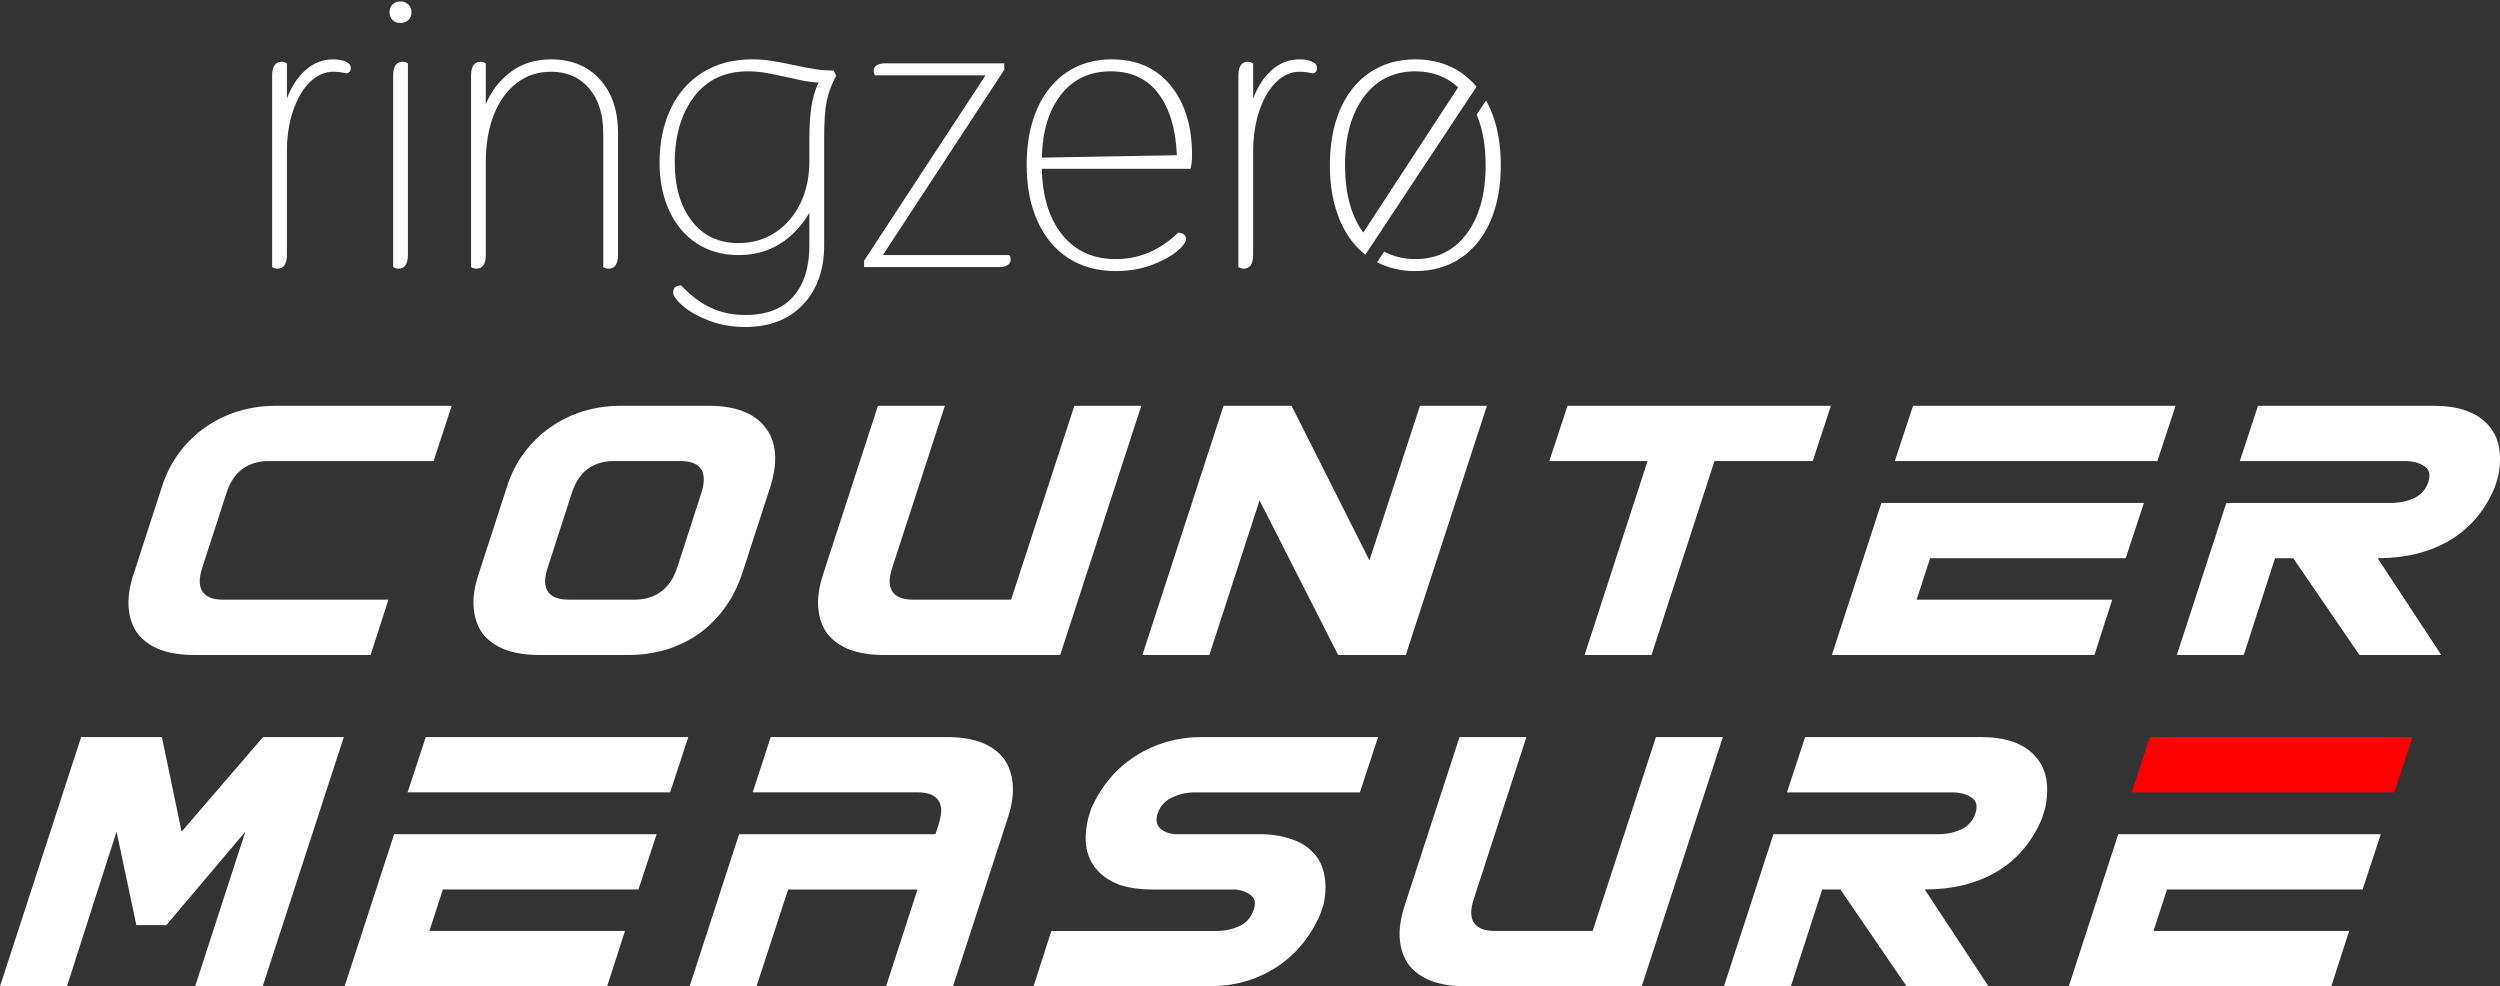 <svg xmlns="http://www.w3.org/2000/svg" xml:space="preserve" id="svg1" version="1.1" viewBox="0 0 76.132 30.034" height="113.514" width="287.742"><rect x="0" y="0" width="76.132" height="30.034" fill="#333333" stroke="none"/><defs id="defs1"><clipPath clipPathUnits="userSpaceOnUse" id="clipPath20"><path d="M 0,595.28 H 841.89 V 0 H 0 Z" id="path18"></path></clipPath></defs><g transform="translate(-3.395,-26.907)" id="g56"><g transform="translate(-11.814,-3.558)" style="display:inline;fill:#000000;fill-opacity:1" id="g31"><path aria-label="M" style="font-size:11.078px;line-height:1.1;font-family:'Eurofighter Title Italic';-inkscape-font-specification:'Eurofighter Title Italic, ';letter-spacing:0px;word-spacing:0px;fill:#ffffff;fill-opacity:1;stroke-width:0.419;stroke-linejoin:round;stroke-dasharray:1.675, 1.675;paint-order:stroke markers fill" id="path20" d="m 19.362,58.638 0.912,-2e-6 2.407,-2.847 -1.529,4.708 2.057,2e-6 2.47,-7.589 h -2.459 l -2.481,2.88 -0.6,-2.88 h -2.459 l -2.47,7.589 h 2.038 l 1.51,-4.708 z"></path><path aria-label="E" style="font-size:11.078px;line-height:1.1;font-family:'Eurofighter Title Italic';-inkscape-font-specification:'Eurofighter Title Italic, ';letter-spacing:0px;word-spacing:0px;fill:#ffffff;fill-opacity:1;stroke-width:0.419;stroke-linejoin:round;stroke-dasharray:1.675, 1.675;paint-order:stroke markers fill" id="path21" d="m 25.704,60.499 7.995,2e-6 0.543,-1.684 -5.957,-2e-6 0.41,-1.263 5.957,2e-6 0.554,-1.684 -7.995,-2e-6 z m 9.912,-5.905 0.554,-1.684 -7.995,-2e-6 -0.554,1.684 z"></path><path d="m 38.679,52.91 -0.548,1.684 h 2.044 1.955 1.024 c 0.31,0 0.521,0.081 0.631,0.244 0.111,0.162 0.115,0.402 0.011,0.72 l -0.101,0.311 H 39.759 37.717 l -0.55,1.684 h 0.002 l -0.959,2.947 h 2.038 l 0.962,-2.947 h 3.94 l -0.958,2.947 h 2.039 l 1.662,-5.107 c 0.133,-0.399 0.185,-0.753 0.155,-1.064 -0.03,-0.31 -0.126,-0.572 -0.288,-0.787 -0.17,-0.207 -0.399,-0.366 -0.687,-0.476 -0.288,-0.103 -0.628,-0.155 -1.019,-0.155 z" style="font-size:11.078px;line-height:1.1;font-family:'Eurofighter Title Italic';-inkscape-font-specification:'Eurofighter Title Italic, ';letter-spacing:0px;word-spacing:0px;display:inline;fill:#ffffff;fill-opacity:1;stroke-width:0.419;stroke-linejoin:round;stroke-dasharray:1.675, 1.675;paint-order:stroke markers fill" id="path22"></path><path d="m 42.223,52.91 -5.074,7.589 h 1.619 0.409 1.954 l 1.558,-1.684 h -2.393 l 2.703,-4.066 0.078,5.75 h 2.039 l -0.144,-7.589 z" style="font-size:11.078px;line-height:1.1;font-family:'Eurofighter Title Italic';-inkscape-font-specification:'Eurofighter Title Italic, ';letter-spacing:0px;word-spacing:0px;display:none;fill:#ffffff;fill-opacity:1;stroke-width:0.419;stroke-linejoin:round;stroke-dasharray:1.675, 1.675;paint-order:stroke markers fill" id="path23"></path><path aria-label="S" style="font-size:11.078px;line-height:1.1;font-family:'Eurofighter Title Italic';-inkscape-font-specification:'Eurofighter Title Italic, ';letter-spacing:0px;word-spacing:0px;fill:#ffffff;stroke-width:0.419;stroke-linejoin:round;stroke-dasharray:1.675, 1.675;paint-order:stroke markers fill" id="text27" d="m 46.683,60.499 h 5.362 q 1.108,0 1.994,-0.554 0.897,-0.565 1.363,-1.606 l 0.111,-0.321 q 0.111,-0.521 0.022,-0.92 -0.078,-0.41 -0.343,-0.676 -0.255,-0.277 -0.676,-0.41 -0.421,-0.144 -0.964,-0.144 h -2.581 q -0.288,-0.033 -0.443,-0.188 -0.155,-0.155 -0.066,-0.443 0.122,-0.343 0.443,-0.487 0.321,-0.155 0.698,-0.155 h 5.019 l 0.554,-1.684 H 51.813 q -1.108,0 -2.005,0.565 -0.886,0.554 -1.363,1.595 l -0.1,0.321 q -0.122,0.521 -0.044,0.931 0.089,0.399 0.355,0.676 0.266,0.277 0.676,0.421 0.421,0.133 0.964,0.133 h 2.57 q 0.288,0.044 0.454,0.188 0.166,0.144 0.066,0.432 -0.111,0.343 -0.443,0.499 -0.321,0.144 -0.698,0.144 h -5.019 z"></path><path aria-label="U" style="font-size:11.078px;line-height:1.1;font-family:'Eurofighter Title Italic';-inkscape-font-specification:'Eurofighter Title Italic, ';letter-spacing:0px;word-spacing:0px;fill:#ffffff;stroke-width:0.419;stroke-linejoin:round;stroke-dasharray:1.675, 1.675;paint-order:stroke markers fill" id="text30" d="m 63.709,58.815 h -2.98 q -0.465,0 -0.631,-0.244 -0.166,-0.244 -0.011,-0.72 l 1.606,-4.941 h -2.038 l -1.662,5.107 q -0.199,0.598 -0.155,1.064 0.044,0.465 0.288,0.787 0.255,0.31 0.687,0.476 0.432,0.155 1.019,0.155 h 5.373 l 2.47,-7.589 h -2.038 z"></path><path aria-label="R" style="font-size:11.078px;line-height:1.1;font-family:'Eurofighter Title Italic';-inkscape-font-specification:'Eurofighter Title Italic, ';letter-spacing:0px;word-spacing:0px;fill:#ffffff;stroke-width:0.419;stroke-linejoin:round;stroke-dasharray:1.675, 1.675;paint-order:stroke markers fill" id="text31" d="m 67.709,60.499 h 2.038 l 0.953,-2.947 h 0.554 l 2.016,2.947 h 2.493 l -1.939,-2.947 q 1.274,0 2.194,-0.543 0.92,-0.543 1.374,-1.617 l 0.1,-0.321 q 0.21,-1.041 -0.321,-1.595 -0.521,-0.565 -1.629,-0.565 h -5.362 l -0.554,1.684 h 5.019 q 0.377,0 0.598,0.155 0.233,0.144 0.122,0.487 -0.111,0.332 -0.432,0.487 -0.321,0.144 -0.698,0.144 h -5.019 z"></path><path id="path1" d="m 88.121,54.594 0.554,-1.684 -7.995,-2e-6 -0.554,1.684 z" style="font-size:11.078px;line-height:1.1;font-family:'Eurofighter Title Italic';-inkscape-font-specification:'Eurofighter Title Italic, ';letter-spacing:0px;word-spacing:0px;fill:#ff0000;fill-opacity:1;stroke-width:0.419;stroke-linejoin:round;stroke-dasharray:1.675, 1.675;paint-order:stroke markers fill"></path><path id="path31" d="m 78.209,60.499 7.995,2e-6 0.543,-1.684 -5.957,-2e-6 0.41,-1.263 5.957,2e-6 0.554,-1.684 -7.995,-2e-6 z" style="font-size:11.078px;line-height:1.1;font-family:'Eurofighter Title Italic';-inkscape-font-specification:'Eurofighter Title Italic, ';letter-spacing:0px;word-spacing:0px;fill:#ffffff;fill-opacity:1;stroke-width:0.419;stroke-linejoin:round;stroke-dasharray:1.675, 1.675;paint-order:stroke markers fill"></path></g><g style="fill:#ffffff;fill-opacity:1" transform="translate(-13.455,1.531)" id="g40"><path aria-label="c" style="font-size:11.078px;line-height:1.1;font-family:'Eurofighter Title Italic';-inkscape-font-specification:'Eurofighter Title Italic, ';letter-spacing:0px;word-spacing:0px;stroke-width:0.419;stroke-linejoin:round;stroke-dasharray:1.675, 1.675;paint-order:stroke markers fill" id="text32" d="m 23.749,40.381 -0.742,2.293 q -0.155,0.476 0.011,0.72 0.166,0.244 0.631,0.244 h 5.03 l -0.543,1.684 h -5.373 q -0.587,0 -1.019,-0.155 -0.432,-0.166 -0.687,-0.476 -0.244,-0.321 -0.288,-0.787 -0.044,-0.465 0.155,-1.064 l 0.853,-2.626 q 0.188,-0.598 0.532,-1.052 0.343,-0.465 0.798,-0.775 0.454,-0.321 0.997,-0.487 0.543,-0.166 1.13,-0.166 h 5.373 l -0.554,1.684 h -5.03 q -0.465,0 -0.798,0.244 -0.321,0.244 -0.476,0.72 z"></path><path aria-label="O" style="font-size:11.078px;line-height:1.1;font-family:'Eurofighter Title Italic';-inkscape-font-specification:'Eurofighter Title Italic, ';letter-spacing:0px;word-spacing:0px;stroke-width:0.419;stroke-linejoin:round;stroke-dasharray:1.675, 1.675;paint-order:stroke markers fill" id="text33" d="m 32.284,40.214 q 0.188,-0.598 0.532,-1.052 0.343,-0.465 0.798,-0.775 0.454,-0.321 0.997,-0.487 0.543,-0.166 1.13,-0.166 h 2.714 q 0.587,0 1.019,0.166 0.432,0.166 0.676,0.487 0.255,0.31 0.299,0.775 0.044,0.454 -0.144,1.052 l -0.853,2.626 q -0.199,0.598 -0.543,1.064 -0.343,0.465 -0.798,0.787 -0.454,0.31 -0.997,0.476 -0.543,0.155 -1.13,0.155 h -2.714 q -0.587,0 -1.019,-0.155 -0.432,-0.166 -0.687,-0.476 -0.244,-0.321 -0.288,-0.787 -0.044,-0.465 0.155,-1.064 z m 5.185,2.459 0.742,-2.293 q 0.299,-0.964 -0.654,-0.964 h -2.016 q -0.465,0 -0.798,0.244 -0.321,0.244 -0.476,0.72 l -0.742,2.293 q -0.155,0.476 0.011,0.72 0.166,0.244 0.631,0.244 h 2.016 q 0.465,0 0.798,-0.244 0.332,-0.244 0.487,-0.72 z"></path><path aria-label="U" style="font-size:11.078px;line-height:1.1;font-family:'Eurofighter Title Italic';-inkscape-font-specification:'Eurofighter Title Italic, ';letter-spacing:0px;word-spacing:0px;stroke-width:0.419;stroke-linejoin:round;stroke-dasharray:1.675, 1.675;paint-order:stroke markers fill" id="text34" d="m 47.64,43.638 h -2.98 q -0.465,0 -0.631,-0.244 -0.166,-0.244 -0.011,-0.72 l 1.606,-4.941 h -2.038 l -1.662,5.107 q -0.199,0.598 -0.155,1.064 0.044,0.465 0.288,0.787 0.255,0.31 0.687,0.476 0.432,0.155 1.019,0.155 h 5.373 l 2.47,-7.589 h -2.038 z"></path><path aria-label="N" style="font-size:11.078px;line-height:1.1;font-family:'Eurofighter Title Italic';-inkscape-font-specification:'Eurofighter Title Italic, ';letter-spacing:0px;word-spacing:0px;stroke-width:0.419;stroke-linejoin:round;stroke-dasharray:1.675, 1.675;paint-order:stroke markers fill" id="text35" d="m 59.661,45.322 2.47,-7.589 h -2.038 l -1.54,4.708 -2.371,-4.708 h -2.072 l -2.47,7.589 h 2.038 l 1.529,-4.708 2.393,4.708 z"></path><path aria-label="T" style="font-size:11.078px;line-height:1.1;font-family:'Eurofighter Title Italic';-inkscape-font-specification:'Eurofighter Title Italic, ';letter-spacing:0px;word-spacing:0px;stroke-width:0.419;stroke-linejoin:round;stroke-dasharray:1.675, 1.675;paint-order:stroke markers fill" id="text36" d="m 72.052,39.417 0.554,-1.684 h -8.021 l -0.554,1.684 h 2.991 l -1.917,5.905 h 2.038 l 1.917,-5.905 z"></path><path aria-label="E" style="font-size:11.078px;line-height:1.1;font-family:'Eurofighter Title Italic';-inkscape-font-specification:'Eurofighter Title Italic, ';letter-spacing:0px;word-spacing:0px;fill:#ffffff;fill-opacity:1;stroke-width:0.419;stroke-linejoin:round;stroke-dasharray:1.675, 1.675;paint-order:stroke markers fill" id="path39" d="m 72.636,45.322 7.995,2e-6 0.543,-1.684 -5.957,-2e-6 0.41,-1.263 5.957,2e-6 0.554,-1.684 -7.995,-2e-6 z m 9.912,-5.905 0.554,-1.684 -7.995,-2e-6 -0.554,1.684 z"></path><path aria-label="R" style="font-size:11.078px;line-height:1.1;font-family:'Eurofighter Title Italic';-inkscape-font-specification:'Eurofighter Title Italic, ';letter-spacing:0px;word-spacing:0px;stroke-width:0.419;stroke-linejoin:round;stroke-dasharray:1.675, 1.675;paint-order:stroke markers fill" id="text40" d="m 83.141,45.322 h 2.038 l 0.953,-2.947 h 0.554 l 2.016,2.947 h 2.493 l -1.939,-2.947 q 1.274,0 2.194,-0.543 0.92,-0.543 1.374,-1.617 l 0.1,-0.321 q 0.21,-1.041 -0.321,-1.595 -0.521,-0.565 -1.629,-0.565 h -5.362 l -0.554,1.684 h 5.019 q 0.377,0 0.598,0.155 0.233,0.144 0.122,0.487 -0.111,0.332 -0.432,0.487 -0.321,0.144 -0.698,0.144 h -5.019 z"></path></g><g style="fill:#ffffff;fill-opacity:1" id="g55"><g transform="matrix(0.066,0,0,-0.066,2.608,51.552)" style="fill:#ffffff;fill-opacity:1" id="g53" clip-path="url(#clipPath20)"><g style="fill:#ffffff;fill-opacity:1" id="g41" transform="translate(641.283,328.788)"><path d="m 0,0 c 5.836,7.802 13.731,11.704 23.685,11.704 7.884,0 14.456,-2.49 19.756,-7.387 L -0.348,-62.7 c -5.592,7.749 -8.407,18.102 -8.407,31.091 0,13.271 2.918,23.804 8.755,31.609 m 51.202,3.542 v 0 l 0.731,1.103 c -2.156,2.551 -4.589,4.762 -7.329,6.598 -5.961,3.991 -12.934,5.99 -20.919,5.99 -7.99,0 -14.961,-1.999 -20.92,-5.99 -5.961,-3.994 -10.536,-9.676 -13.731,-17.049 -3.196,-7.372 -4.792,-15.974 -4.792,-25.803 0,-9.832 1.596,-18.432 4.792,-25.804 2.798,-6.458 6.656,-11.62 11.576,-15.484 l 1.919,2.9 c 0.025,0.035 0.051,0.057 0.075,0.093 z" style="fill:#ffffff;fill-opacity:1;fill-rule:nonzero;stroke:none" id="path41"></path></g><g style="fill:#ffffff;fill-opacity:1" id="g43" transform="translate(699.618,322.983)"><path d="m 0,0 c -0.613,1.415 -1.294,2.748 -2.01,4.039 l -4.347,-6.447 c 2.74,-6.526 4.145,-14.302 4.145,-23.395 0,-13.271 -2.921,-23.808 -8.755,-31.61 -5.837,-7.803 -13.731,-11.704 -23.683,-11.704 -5.399,0 -10.169,1.189 -14.357,3.484 l -3.318,-4.919 c 5.205,-2.714 11.089,-4.094 17.675,-4.094 7.985,0 14.958,1.996 20.919,5.99 5.959,3.991 10.535,9.677 13.731,17.049 3.193,7.372 4.791,15.972 4.791,25.804 C 4.791,-15.974 3.193,-7.373 0,0" style="fill:#ffffff;fill-opacity:1;fill-rule:nonzero;stroke:none" id="path42"></path></g><g style="fill:#ffffff;fill-opacity:1" id="g44" transform="translate(137.481,250.18)"><path d="m 0,0 v 88.284 c 0,4.3 1.475,6.451 4.424,6.451 0.737,0 1.534,-0.248 2.396,-0.737 V 77.779 c 2.088,5.529 4.976,9.921 8.663,13.178 3.686,3.254 7.925,4.884 12.717,4.884 2.211,0 4.115,-0.34 5.714,-1.013 1.594,-0.677 2.396,-1.691 2.396,-3.042 0,-0.737 -0.217,-1.321 -0.646,-1.751 -0.432,-0.431 -0.953,-0.645 -1.567,-0.645 -1.966,0.49 -3.933,0.737 -5.897,0.737 -3.934,0 -7.528,-1.598 -10.783,-4.792 C 14.161,82.138 11.581,77.747 9.676,72.157 7.77,66.564 6.82,60.206 6.82,53.081 V 5.714 C 6.82,1.411 5.346,-0.737 2.396,-0.737 1.66,-0.737 0.858,-0.49 0,0" style="fill:#ffffff;fill-opacity:1;fill-rule:nonzero;stroke:none" id="path43"></path></g><g style="fill:#ffffff;fill-opacity:1" id="g45" transform="translate(193.326,250.18)"><path d="m 0,0 v 88.284 c 0,4.3 1.474,6.451 4.423,6.451 0.737,0 1.535,-0.248 2.397,-0.737 V 5.714 C 6.82,1.411 5.345,-0.737 2.396,-0.737 1.658,-0.737 0.858,-0.49 0,0 m -0.276,113.996 c -0.922,0.921 -1.383,2.119 -1.383,3.593 0,1.475 0.461,2.673 1.383,3.595 0.921,0.921 2.119,1.382 3.593,1.382 1.475,0 2.702,-0.461 3.686,-1.382 0.983,-0.922 1.475,-2.12 1.475,-3.595 0,-1.474 -0.492,-2.672 -1.475,-3.593 -0.984,-0.922 -2.211,-1.383 -3.686,-1.383 -1.474,0 -2.672,0.461 -3.593,1.383" style="fill:#ffffff;fill-opacity:1;fill-rule:nonzero;stroke:none" id="path45"></path></g><g style="fill:#ffffff;fill-opacity:1" id="g47" transform="translate(229.265,250.18)"><path d="m 0,0 v 88.284 c 0,4.3 1.475,6.451 4.424,6.451 0.737,0 1.534,-0.248 2.396,-0.737 v -18.8 c 2.58,6.143 6.451,11.12 11.611,14.929 5.161,3.808 11.303,5.714 18.431,5.714 9.46,0 16.986,-3.072 22.578,-9.216 5.59,-6.146 8.387,-14.439 8.387,-24.881 V 5.714 c 0,-4.303 -1.475,-6.451 -4.424,-6.451 -0.738,0 -1.538,0.247 -2.396,0.737 v 61.744 c 0,8.723 -2.183,15.634 -6.543,20.735 -4.363,5.097 -10.23,7.648 -17.602,7.648 -6.022,0 -11.306,-1.75 -15.85,-5.253 C 16.464,81.373 12.963,76.488 10.506,70.222 8.046,63.956 6.82,56.704 6.82,48.473 V 5.714 C 6.82,1.411 5.346,-0.737 2.396,-0.737 1.66,-0.737 0.858,-0.49 0,0" style="fill:#ffffff;fill-opacity:1;fill-rule:nonzero;stroke:none" id="path46"></path></g><g style="fill:#ffffff;fill-opacity:1" id="g48" transform="translate(385.373,309.529)"><path d="m 0,0 c 0,5.529 0.305,10.382 0.921,14.56 0.614,4.176 1.72,7.925 3.318,11.243 -2.948,0.121 -6.022,0.553 -9.216,1.29 -3.196,0.737 -5.16,1.166 -5.897,1.29 -3.811,0.858 -7.004,1.503 -9.584,1.935 -2.581,0.43 -5.225,0.645 -7.925,0.645 -10.691,0 -18.985,-3.933 -24.882,-11.795 -5.899,-7.865 -8.848,-17.941 -8.848,-30.227 0,-11.183 2.61,-20.182 7.833,-27.002 5.222,-6.818 12.441,-10.229 21.657,-10.229 6.267,0 11.888,1.627 16.865,4.884 4.976,3.254 8.846,7.741 11.611,13.455 C -1.382,-24.238 0,-17.758 0,-10.506 Z M 12.349,28.936 C 10.258,25.002 8.815,21.131 8.018,17.325 7.217,13.514 6.82,7.74 6.82,0 v -49.396 c 0,-11.303 -3.258,-20.395 -9.769,-27.277 -6.514,-6.88 -15.362,-10.322 -26.541,-10.322 -6.145,0 -11.766,0.985 -16.864,2.95 -5.1,1.965 -9.124,4.238 -12.073,6.818 -2.948,2.581 -4.423,4.608 -4.423,6.083 0,2.211 1.227,3.317 3.686,3.317 4.424,-4.668 9,-8.109 13.732,-10.321 4.728,-2.212 10.044,-3.317 15.942,-3.317 9.705,0 17.049,2.827 22.026,8.478 C -2.488,-67.334 0,-59.469 0,-49.396 v 15.114 c -3.565,-6.146 -8.109,-10.938 -13.639,-14.377 -5.529,-3.441 -11.859,-5.16 -18.984,-5.16 -7.373,0 -13.794,1.78 -19.26,5.345 -5.469,3.562 -9.708,8.57 -12.717,15.02 -3.013,6.452 -4.516,13.916 -4.516,22.395 0,9.092 1.658,17.232 4.976,24.421 3.318,7.188 8.202,12.838 14.653,16.956 6.45,4.116 14.16,6.175 23.131,6.175 3.07,0 5.958,-0.216 8.662,-0.645 2.702,-0.432 6.143,-1.077 10.321,-1.935 3.932,-0.862 7.249,-1.507 9.953,-1.936 2.702,-0.432 5.59,-0.644 8.663,-0.644 z" style="fill:#ffffff;fill-opacity:1;fill-rule:nonzero;stroke:none" id="path47"></path></g><g style="fill:#ffffff;fill-opacity:1" id="g49" transform="translate(410.623,253.13)"><path d="M 0,0 56.03,85.52 H 4.976 c -0.368,0.736 -0.553,1.411 -0.553,2.027 0,1.106 0.461,1.964 1.383,2.58 0.921,0.614 2.24,0.922 3.962,0.922 H 64.693 V 88.1 L 8.662,2.58 h 58.426 c 0.37,-0.737 0.553,-1.414 0.553,-2.027 0,-1.107 -0.461,-1.967 -1.382,-2.581 -0.922,-0.617 -2.243,-0.921 -3.963,-0.921 H 0 Z" style="fill:#ffffff;fill-opacity:1;fill-rule:nonzero;stroke:none" id="path49"></path></g><g style="fill:#ffffff;fill-opacity:1" id="g51" transform="translate(554.938,301.787)"><path d="m 0,0 c -0.492,12.041 -3.318,21.501 -8.479,28.384 -5.16,6.88 -12.471,10.321 -21.932,10.321 -9.832,0 -17.541,-3.626 -23.131,-10.874 -5.593,-7.252 -8.51,-16.896 -8.755,-28.937 z m -49.948,-47.552 c -6.146,3.932 -10.906,9.584 -14.283,16.956 -3.382,7.373 -5.07,16.096 -5.07,26.173 0,9.828 1.596,18.4 4.793,25.711 3.194,7.309 7.74,12.962 13.639,16.957 5.898,3.991 12.838,5.989 20.826,5.989 11.548,0 20.611,-4.026 27.186,-12.071 C 3.715,24.113 7.004,13.392 7.004,0 c 0,-2.58 -0.248,-4.67 -0.737,-6.267 h -68.564 c 0.245,-12.78 3.378,-22.918 9.4,-30.411 6.019,-7.496 14.252,-11.243 24.697,-11.243 10.811,0 20.396,4.056 28.753,12.165 1.226,0 2.148,-0.276 2.764,-0.83 0.615,-0.552 0.922,-1.197 0.922,-1.935 0,-1.598 -1.474,-3.594 -4.424,-5.99 -2.949,-2.396 -6.882,-4.487 -11.794,-6.266 -4.917,-1.78 -10.323,-2.673 -16.221,-2.673 -8.357,0 -15.605,1.964 -21.748,5.898" style="fill:#ffffff;fill-opacity:1;fill-rule:nonzero;stroke:none" id="path50"></path></g><g style="fill:#ffffff;fill-opacity:1" id="g52" transform="translate(583.318,250.18)"><path d="m 0,0 v 88.284 c 0,4.3 1.476,6.451 4.425,6.451 0.736,0 1.534,-0.248 2.395,-0.737 V 77.779 c 2.088,5.529 4.977,9.921 8.663,13.178 3.686,3.254 7.925,4.884 12.717,4.884 2.211,0 4.115,-0.34 5.714,-1.013 1.595,-0.677 2.396,-1.691 2.396,-3.042 0,-0.737 -0.216,-1.321 -0.646,-1.751 -0.432,-0.431 -0.953,-0.645 -1.566,-0.645 -1.967,0.49 -3.934,0.737 -5.898,0.737 -3.933,0 -7.528,-1.598 -10.782,-4.792 C 14.161,82.138 11.581,77.747 9.677,72.157 7.771,66.564 6.82,60.206 6.82,53.081 V 5.714 C 6.82,1.411 5.346,-0.737 2.396,-0.737 1.66,-0.737 0.858,-0.49 0,0" style="fill:#ffffff;fill-opacity:1;fill-rule:nonzero;stroke:none" id="path51"></path></g></g></g></g></svg>
